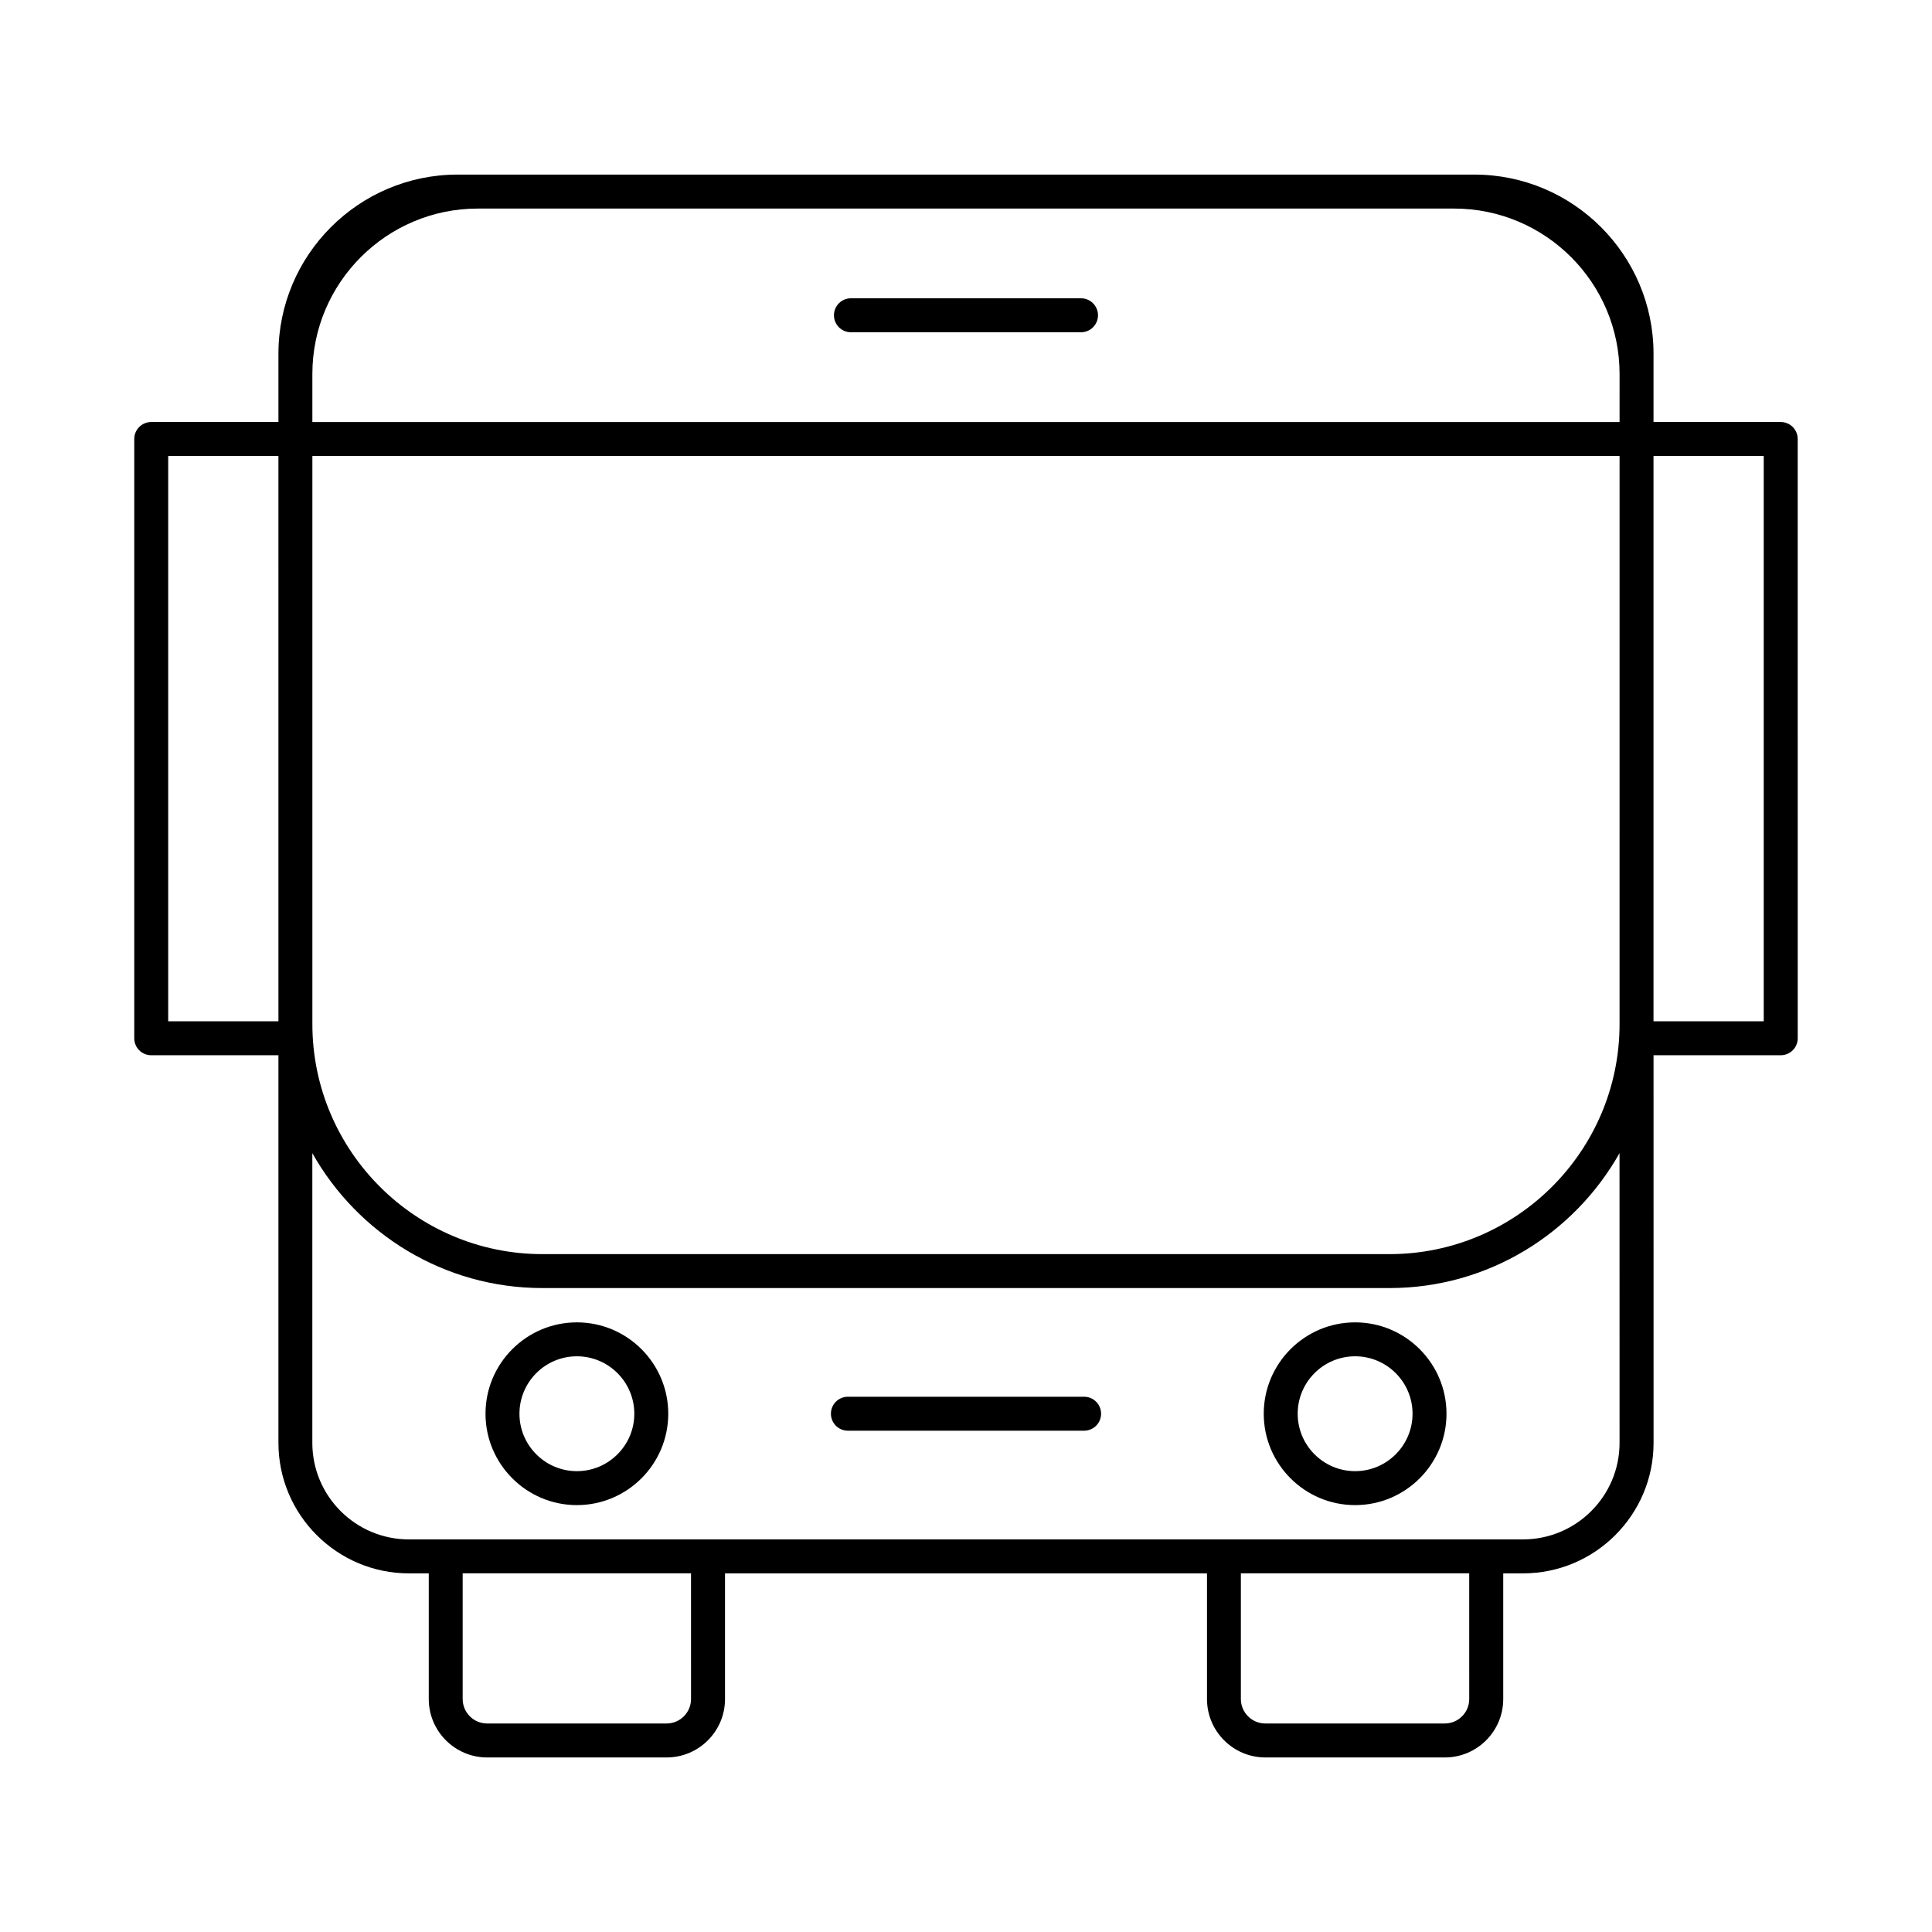 <?xml version="1.0" encoding="UTF-8"?>
<!-- Uploaded to: ICON Repo, www.iconrepo.com, Generator: ICON Repo Mixer Tools -->
<svg fill="#000000" width="800px" height="800px" version="1.1" viewBox="144 144 512 512" xmlns="http://www.w3.org/2000/svg">
 <g>
  <path d="m503.12 494.44c-13.352 0-24.215 10.863-24.215 24.215 0 13.352 10.863 24.215 24.215 24.215 13.352 0 24.215-10.863 24.215-24.215 0-13.352-10.867-24.215-24.215-24.215zm0 39.43c-8.391 0-15.219-6.828-15.219-15.219 0-8.391 6.828-15.219 15.219-15.219 8.391 0 15.219 6.828 15.219 15.219-0.004 8.391-6.828 15.219-15.219 15.219z"/>
  <path d="m296.88 494.44c-13.352 0-24.215 10.863-24.215 24.215 0 13.352 10.863 24.215 24.215 24.215 13.352 0 24.215-10.863 24.215-24.215 0-13.352-10.863-24.215-24.215-24.215zm0 39.43c-8.391 0-15.219-6.828-15.219-15.219 0-8.391 6.828-15.219 15.219-15.219s15.219 6.828 15.219 15.219c0 8.391-6.828 15.219-15.219 15.219z"/>
  <path d="m431.3 514.15h-62.598c-2.488 0-4.5 2.012-4.5 4.5 0 2.488 2.012 4.5 4.5 4.5h62.598c2.488 0 4.5-2.012 4.5-4.5 0-2.488-2.012-4.5-4.5-4.5z"/>
  <path d="m620.41 260.34c0-2.488-2.012-4.5-4.5-4.5h-33.711v-12.742l0.004-5.352c0-26.18-21.297-47.477-47.477-47.477h-269.46c-26.18 0-47.477 21.297-47.477 47.477v18.094h-33.711c-2.488 0-4.5 2.012-4.5 4.5v158.81c0 2.488 2.012 4.5 4.5 4.5h33.711v102.73c0 19.066 15.512 34.578 34.582 34.578h5.258v33.309c0 8.535 6.941 15.477 15.473 15.477h47.562c8.531 0 15.473-6.941 15.473-15.477v-33.309h127.73v33.309c0 8.535 6.941 15.477 15.473 15.477h47.562c8.531 0 15.473-6.941 15.473-15.477v-33.309h5.258c19.07 0 34.582-15.512 34.582-34.578l-0.008-102.73h33.711c2.488 0 4.5-2.012 4.5-4.5zm-402.62 154.31h-29.215v-149.81h29.211zm109.34 179.61c0 3.57-2.902 6.481-6.477 6.481h-47.562c-3.57 0-6.477-2.906-6.477-6.481v-33.309h60.512zm206.23 0c0 3.57-2.902 6.481-6.477 6.481h-47.562c-3.57 0-6.477-2.906-6.477-6.481v-33.309h60.512zm39.84-67.883c0 14.105-11.48 25.578-25.586 25.578l-9.758 0.004h-285.5c-14.105 0-25.586-11.473-25.586-25.578v-76.785c12.004 21.309 34.816 35.754 60.969 35.754h224.48c26.152 0 48.965-14.445 60.969-35.754zm0-110.99c0 33.617-27.352 60.969-60.969 60.969h-224.48c-33.617 0-60.969-27.352-60.969-60.969v-150.54h346.42zm0-159.54h-346.42v-12.742c0-24.168 19.664-43.832 43.832-43.832h258.76c24.168 0 43.832 19.664 43.832 43.832zm38.207 158.81h-29.211v-149.81h29.211z"/>
  <path d="m430.48 223.05h-60.973c-2.488 0-4.5 2.012-4.5 4.5 0 2.488 2.012 4.5 4.5 4.5h60.973c2.488 0 4.5-2.012 4.5-4.5 0-2.488-2.012-4.5-4.5-4.5z"/>
 </g>
</svg>